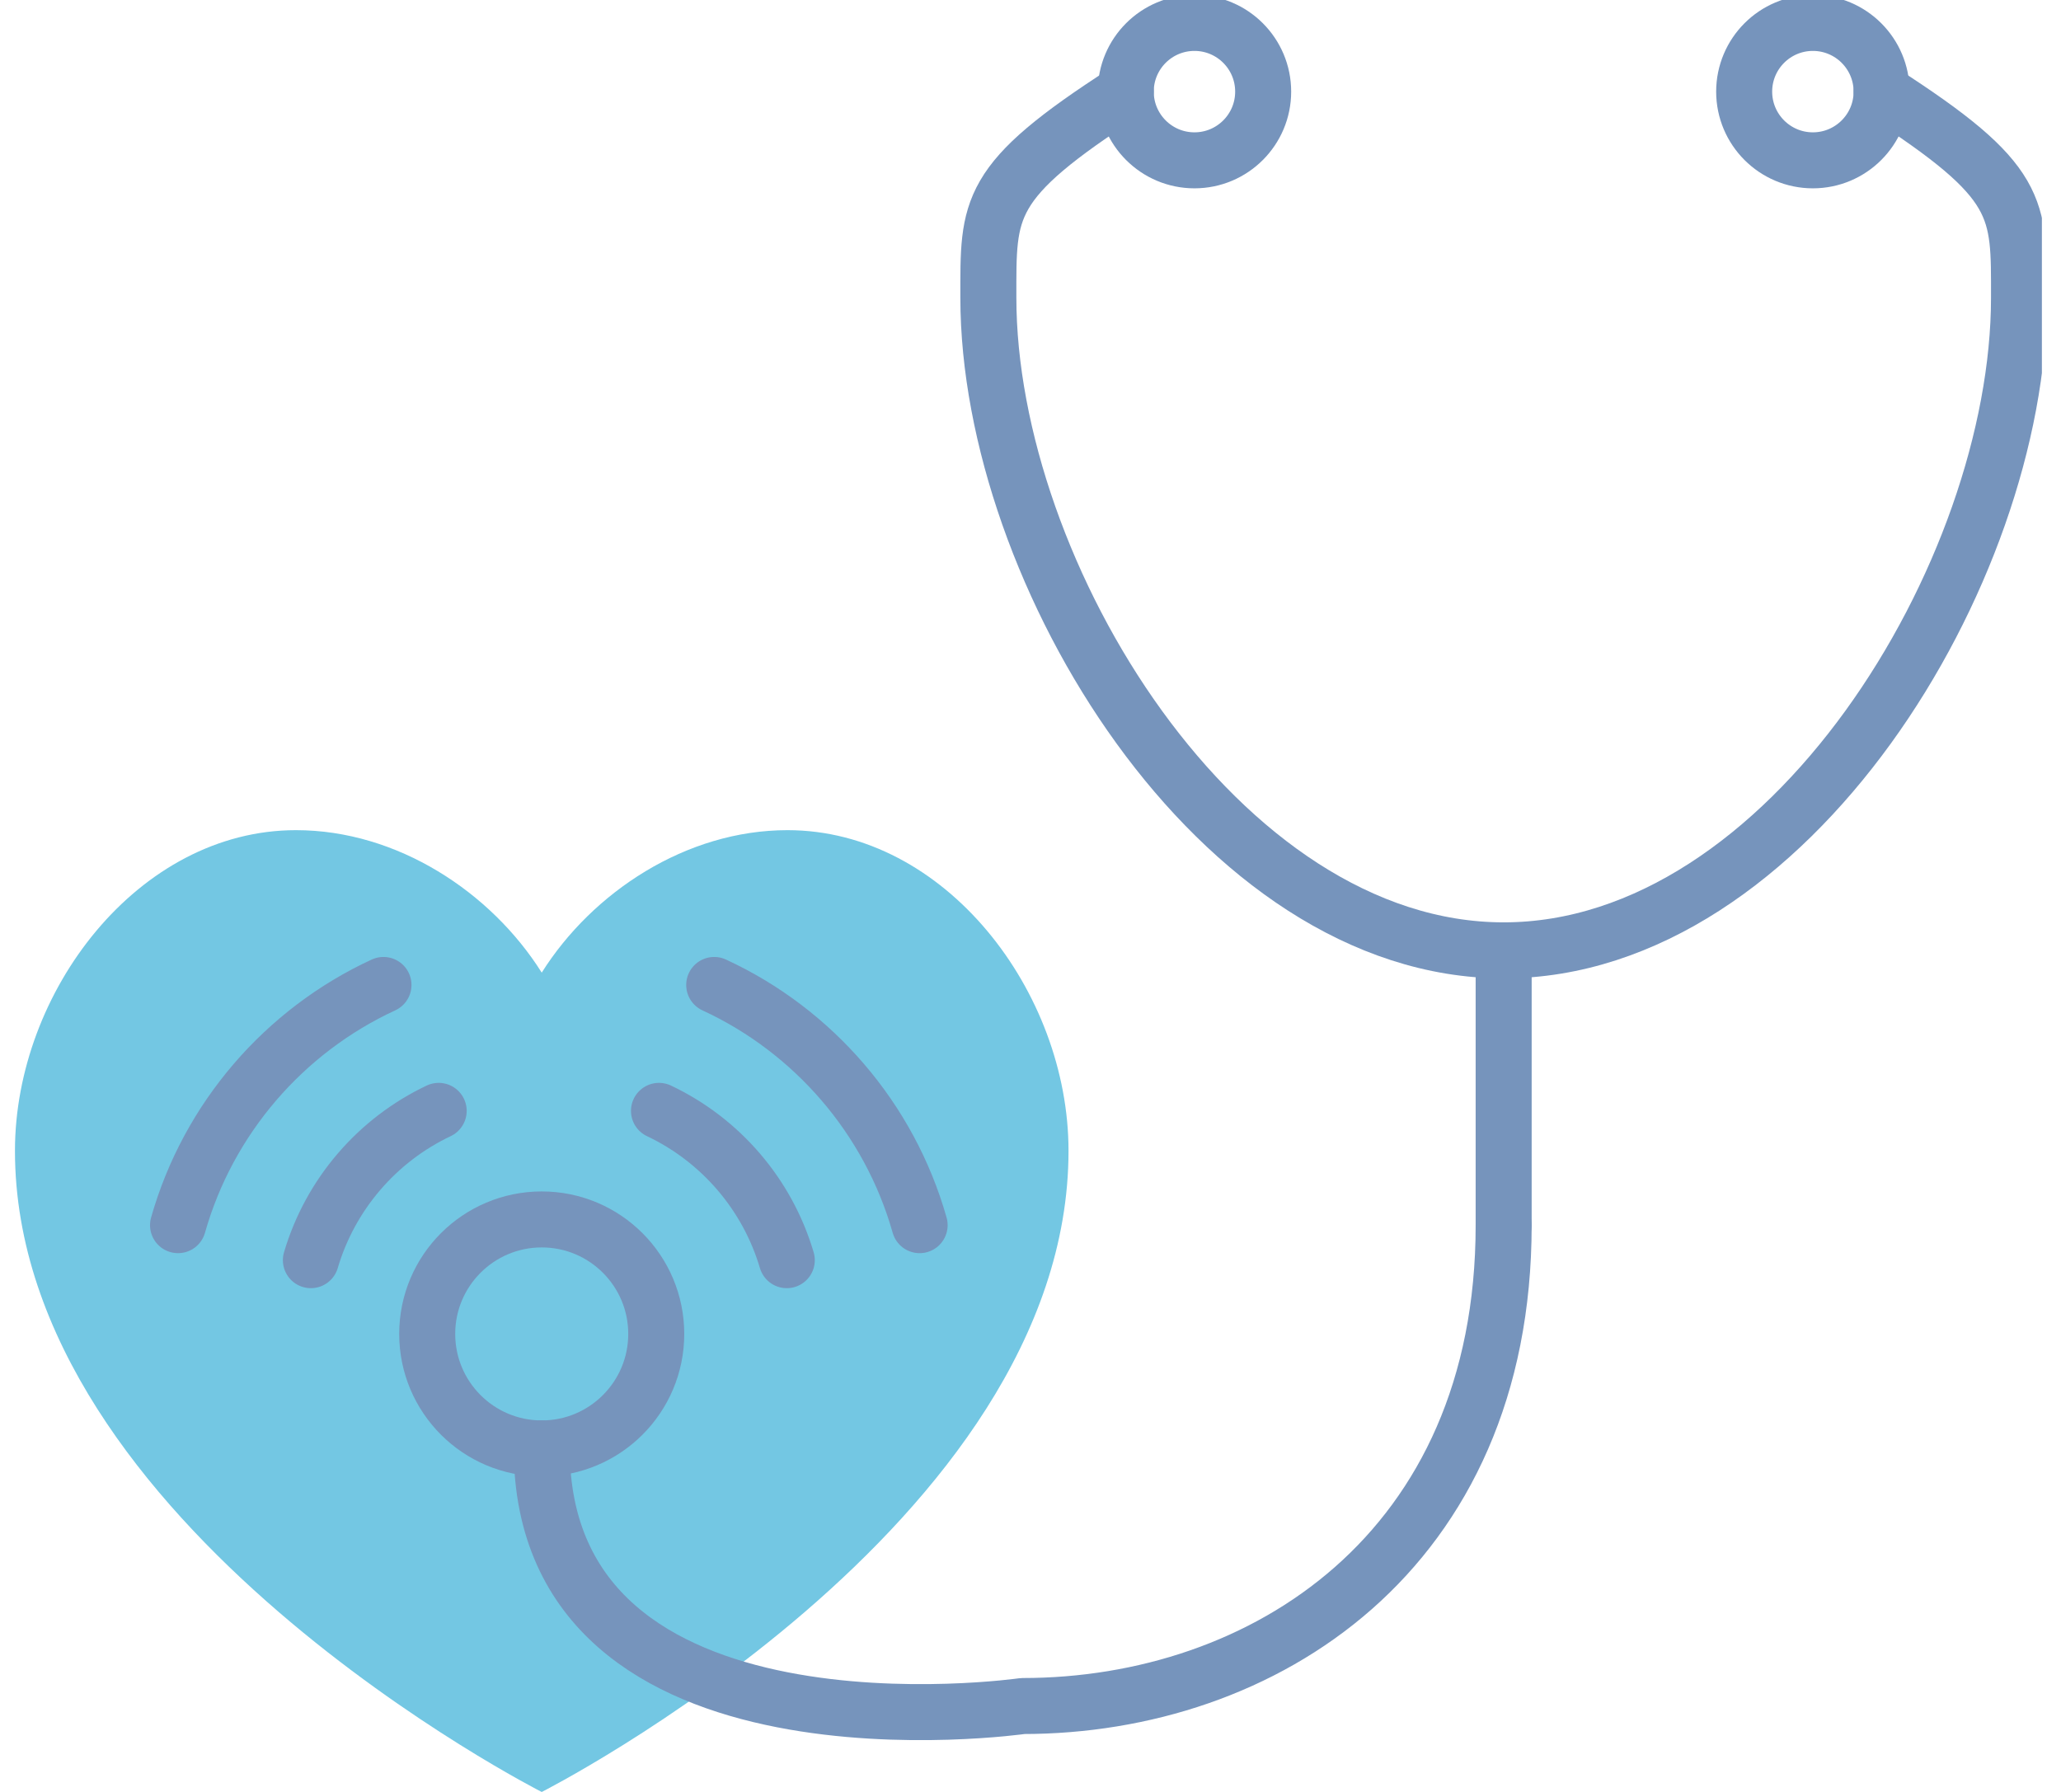 <svg width="92" height="80" viewBox="0 0 92 80" fill="none" xmlns="http://www.w3.org/2000/svg">
<g clip-path="url(#clip0_805_15198)">
<path d="M35.152 37.062C30.623 37.062 26.442 39.833 24.182 43.422C21.923 39.833 17.741 37.062 13.212 37.062C6.168 37.062 0.668 44.28 0.668 51.376C0.668 68.081 24.182 80.002 24.182 80.002C24.182 80.002 47.697 68.081 47.697 51.376C47.697 44.28 42.196 37.062 35.152 37.062Z" fill="#73C7E3"/>
<path d="M53.319 7.158C55.013 7.158 56.386 5.784 56.386 4.091C56.386 2.397 55.013 1.023 53.319 1.023C51.625 1.023 50.252 2.397 50.252 4.091C50.252 5.784 51.625 7.158 53.319 7.158Z" stroke="#7694BC" stroke-width="2.5" stroke-linecap="round" stroke-linejoin="round"/>
<path d="M80.924 7.158C82.618 7.158 83.992 5.784 83.992 4.091C83.992 2.397 82.618 1.023 80.924 1.023C79.231 1.023 77.857 2.397 77.857 4.091C77.857 5.784 79.231 7.158 80.924 7.158Z" stroke="#7694BC" stroke-width="2.5" stroke-linecap="round" stroke-linejoin="round"/>
<path d="M50.254 4.09C43.976 8.128 44.119 9.253 44.119 13.291C44.119 25.57 54.415 42.428 67.123 42.428C79.831 42.428 90.126 25.57 90.126 13.291C90.126 9.253 90.269 8.128 83.992 4.09" stroke="#7694BC" stroke-width="2.5" stroke-linecap="round" stroke-linejoin="round"/>
<path d="M24.182 64.663C24.182 79.252 45.651 76.165 45.651 76.165C56.386 76.165 67.121 69.284 67.121 54.695" stroke="#7694BC" stroke-width="2.5" stroke-linecap="round" stroke-linejoin="round"/>
<path d="M67.121 42.43V54.698" stroke="#7694BC" stroke-width="2.5" stroke-linecap="round" stroke-linejoin="round"/>
<path d="M13.877 56.26C14.746 53.315 16.842 50.892 19.582 49.594" stroke="#7694BC" stroke-width="2.5" stroke-linecap="round" stroke-linejoin="round"/>
<path d="M7.947 54.697C9.297 49.933 12.691 46.017 17.118 43.973" stroke="#7694BC" stroke-width="2.5" stroke-linecap="round" stroke-linejoin="round"/>
<path d="M35.121 56.26C34.252 53.315 32.156 50.892 29.416 49.594" stroke="#7694BC" stroke-width="2.5" stroke-linecap="round" stroke-linejoin="round"/>
<path d="M41.051 54.697C39.702 49.933 36.308 46.017 31.881 43.973" stroke="#7694BC" stroke-width="2.5" stroke-linecap="round" stroke-linejoin="round"/>
<path d="M24.182 64.665C27.005 64.665 29.294 62.376 29.294 59.553C29.294 56.73 27.005 54.441 24.182 54.441C21.359 54.441 19.07 56.73 19.07 59.553C19.07 62.376 21.359 64.665 24.182 64.665Z" stroke="#7694BC" stroke-width="2.5" stroke-linecap="round" stroke-linejoin="round"/>
</g>
<defs>
<clipPath id="clip0_805_15198">
<rect width="90.479" height="80" fill="white" transform="translate(0.668)"/>
</clipPath>
</defs>
</svg>
